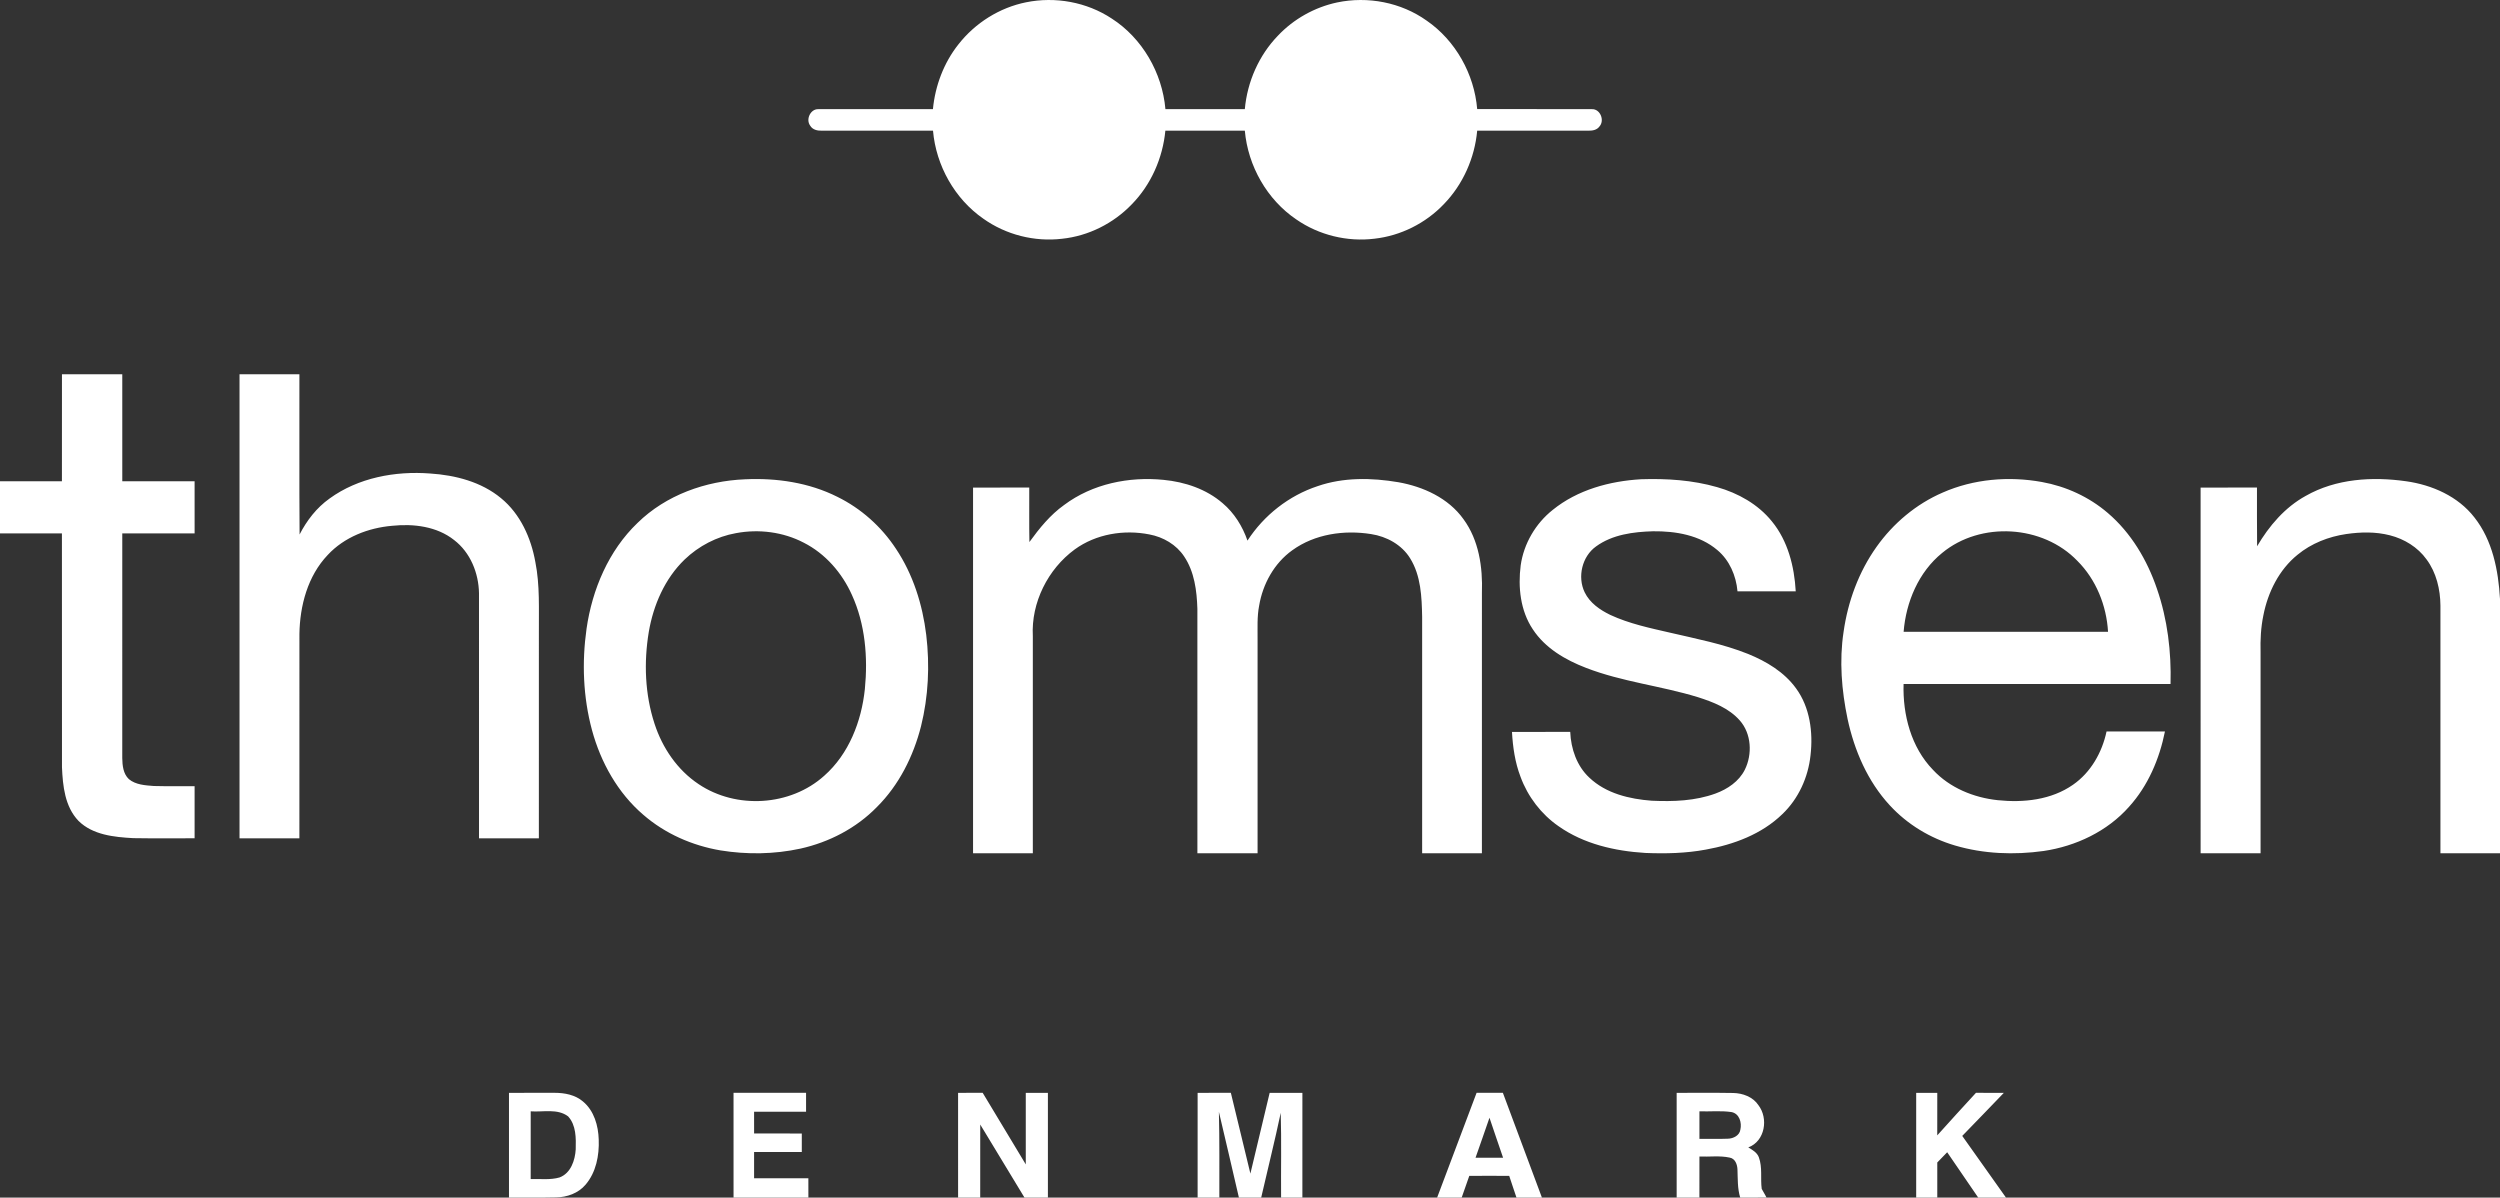 <svg xmlns="http://www.w3.org/2000/svg" xmlns:xlink="http://www.w3.org/1999/xlink" width="167px" height="80px" viewBox="0 0 167 80"><rect x="0" y="0" width="167" height="80" fill="#333333" stroke="none"/><title>logo-thomsen</title><g id="Desktop" stroke="none" stroke-width="1" fill="none" fill-rule="evenodd"><g id="1.1-HOME-[D]" transform="translate(-837, -6998)" fill="#FFFFFF"><path d="M905.543,6998.153 C907.494,6997.757 909.594,6998.134 911.269,6999.242 C913.297,7000.548 914.637,7002.854 914.85,7005.289 L920.154,7005.289 C920.318,7003.463 921.096,7001.697 922.359,7000.39 C923.42,6999.264 924.821,6998.484 926.316,6998.164 C928.365,6997.734 930.588,6998.154 932.309,6999.383 C934.223,7000.704 935.481,7002.939 935.676,7005.287 C938.228,7005.292 940.782,7005.283 943.336,7005.292 C943.894,7005.266 944.21,7006.042 943.841,7006.452 C943.671,7006.685 943.38,7006.734 943.115,7006.729 C940.635,7006.728 938.155,7006.727 935.676,7006.73 C935.51,7008.559 934.722,7010.326 933.455,7011.631 C932.23,7012.919 930.561,7013.75 928.815,7013.945 C926.999,7014.168 925.106,7013.709 923.592,7012.658 C921.647,7011.342 920.364,7009.097 920.154,7006.728 C918.385,7006.729 916.616,7006.728 914.846,7006.728 C914.672,7008.562 913.887,7010.336 912.609,7011.642 C911.377,7012.929 909.7,7013.766 907.945,7013.949 C906.108,7014.166 904.197,7013.686 902.679,7012.603 C900.778,7011.282 899.527,7009.066 899.325,7006.729 C896.847,7006.727 894.368,7006.728 891.891,7006.729 C891.602,7006.739 891.282,7006.668 891.123,7006.398 C890.806,7005.976 891.144,7005.268 891.669,7005.292 C894.22,7005.283 896.77,7005.292 899.32,7005.289 C899.47,7003.722 900.048,7002.195 901.018,7000.97 C902.143,6999.528 903.773,6998.509 905.543,6998.153 M841.139,7023 C842.482,7023 843.825,7022.999 845.168,7023 C845.169,7025.383 845.167,7027.765 845.169,7030.148 C846.779,7030.148 848.389,7030.147 849.999,7030.148 C850,7031.308 849.998,7032.468 850,7033.629 C848.389,7033.632 846.779,7033.629 845.168,7033.631 C845.167,7038.632 845.17,7043.635 845.167,7048.636 C845.175,7049.128 845.227,7049.689 845.611,7050.048 C846.07,7050.428 846.703,7050.461 847.275,7050.505 C848.183,7050.532 849.091,7050.508 849.999,7050.516 C849.999,7051.676 850,7052.837 849.999,7053.998 C848.631,7053.991 847.264,7054.013 845.897,7053.988 C844.62,7053.917 843.191,7053.775 842.243,7052.834 C841.331,7051.884 841.195,7050.502 841.14,7049.26 C841.133,7044.051 841.14,7038.841 841.136,7033.631 C839.758,7033.63 838.38,7033.631 837,7033.63 C836.999,7032.469 837,7031.309 837,7030.149 C838.379,7030.147 839.758,7030.148 841.136,7030.148 C841.139,7027.765 841.135,7025.383 841.139,7023 M853,7023 C854.334,7023 855.667,7022.999 857,7023 C857.008,7026.569 856.984,7030.137 857.012,7033.704 C857.492,7032.77 858.148,7031.917 859.014,7031.302 C860.928,7029.911 863.4,7029.451 865.736,7029.63 C867.419,7029.74 869.152,7030.187 870.469,7031.278 C871.763,7032.337 872.475,7033.939 872.762,7035.546 C873.071,7037.098 872.986,7038.685 872.997,7040.257 C872.997,7044.838 872.998,7049.419 872.996,7054 C871.663,7054 870.33,7054.001 868.998,7054 C868.997,7048.542 868.999,7043.086 868.997,7037.63 C868.975,7036.29 868.428,7034.911 867.335,7034.075 C866.187,7033.164 864.63,7032.974 863.206,7033.122 C861.603,7033.258 859.997,7033.881 858.894,7035.069 C857.552,7036.478 857.03,7038.461 857.001,7040.355 C856.999,7044.903 857.002,7049.451 856.999,7054 C855.666,7054 854.333,7054.001 853,7054 C853,7043.666 852.999,7033.333 853,7023 M886.164,7033.614 C884.88,7033.843 883.676,7034.471 882.733,7035.376 C881.412,7036.65 880.646,7038.414 880.339,7040.211 C880.002,7042.246 880.079,7044.378 880.723,7046.345 C881.245,7047.958 882.251,7049.437 883.665,7050.378 C886.176,7052.07 889.799,7051.858 892.06,7049.819 C893.704,7048.368 894.546,7046.189 894.772,7044.036 C894.982,7041.913 894.8,7039.696 893.908,7037.741 C893.25,7036.27 892.133,7034.983 890.694,7034.253 C889.312,7033.531 887.688,7033.328 886.164,7033.614 M886.77,7030.017 C888.874,7029.919 891.035,7030.233 892.934,7031.187 C894.516,7031.963 895.878,7033.179 896.849,7034.657 C897.991,7036.365 898.625,7038.378 898.873,7040.413 C899.115,7042.445 899.018,7044.526 898.524,7046.514 C898.014,7048.52 897.051,7050.444 895.579,7051.907 C894.201,7053.322 892.384,7054.261 890.471,7054.687 C888.72,7055.068 886.895,7055.093 885.126,7054.806 C883.242,7054.485 881.423,7053.689 879.97,7052.425 C878.27,7050.969 877.13,7048.929 876.546,7046.775 C875.952,7044.576 875.863,7042.252 876.181,7040 C876.558,7037.374 877.656,7034.783 879.584,7032.934 C881.489,7031.065 884.142,7030.124 886.77,7030.017 M908.085,7031.732 C909.973,7030.318 912.419,7029.823 914.732,7030.055 C916.152,7030.193 917.578,7030.667 918.673,7031.614 C919.447,7032.267 920.001,7033.157 920.331,7034.113 C921.431,7032.416 923.104,7031.104 925.02,7030.473 C926.748,7029.876 928.626,7029.91 930.409,7030.212 C932.073,7030.507 933.749,7031.266 934.76,7032.68 C935.791,7034.083 936.052,7035.889 935.992,7037.594 C935.992,7043.396 935.993,7049.197 935.991,7055 L931.999,7055 C931.998,7049.735 931.999,7044.471 931.999,7039.207 C931.974,7037.877 931.92,7036.458 931.198,7035.296 C930.634,7034.383 929.628,7033.836 928.591,7033.677 C926.793,7033.39 924.829,7033.669 923.326,7034.757 C922.121,7035.617 921.353,7037.007 921.11,7038.462 C920.965,7039.201 921.012,7039.957 921.006,7040.706 C921.006,7045.47 921.007,7050.235 921.006,7055 C919.666,7055.001 918.327,7055 916.986,7055 C916.985,7049.555 916.988,7044.11 916.985,7038.665 C916.948,7037.461 916.788,7036.192 916.102,7035.172 C915.579,7034.379 914.703,7033.874 913.784,7033.701 C912.079,7033.362 910.213,7033.668 908.79,7034.703 C907.001,7036.014 905.873,7038.256 905.993,7040.493 C905.994,7045.329 905.993,7050.164 905.993,7054.998 C904.662,7055.001 903.331,7055 902,7054.998 C901.999,7046.856 902,7038.713 902,7030.57 C903.252,7030.568 904.503,7030.569 905.754,7030.569 C905.761,7031.782 905.74,7032.995 905.764,7034.209 C906.431,7033.289 907.154,7032.395 908.085,7031.732 M946.629,7030.013 C948.333,7029.958 950.061,7030.068 951.709,7030.542 C953.103,7030.939 954.437,7031.681 955.365,7032.831 C956.432,7034.132 956.863,7035.843 956.955,7037.503 C955.659,7037.5 954.362,7037.506 953.065,7037.5 C952.973,7036.455 952.529,7035.422 951.721,7034.747 C950.537,7033.739 948.924,7033.473 947.423,7033.489 C946.11,7033.528 944.712,7033.703 943.616,7034.502 C942.685,7035.165 942.358,7036.529 942.854,7037.562 C943.198,7038.277 943.881,7038.744 944.569,7039.077 C945.837,7039.665 947.21,7039.952 948.562,7040.263 C950.314,7040.672 952.095,7041.011 953.774,7041.684 C954.995,7042.181 956.186,7042.891 956.977,7043.984 C957.906,7045.254 958.121,7046.916 957.943,7048.453 C957.787,7049.93 957.135,7051.36 956.063,7052.382 C954.68,7053.727 952.808,7054.418 950.951,7054.753 C949.619,7055.002 948.259,7055.031 946.909,7054.977 C944.878,7054.852 942.796,7054.382 941.103,7053.185 C939.95,7052.384 939.055,7051.214 938.569,7049.884 C938.203,7048.93 938.057,7047.907 938,7046.892 C939.297,7046.889 940.595,7046.892 941.892,7046.89 C941.937,7048.019 942.331,7049.168 943.166,7049.945 C944.283,7051.007 945.853,7051.377 947.337,7051.488 C948.769,7051.554 950.24,7051.504 951.601,7051.006 C952.396,7050.713 953.163,7050.202 953.555,7049.416 C954.068,7048.381 953.998,7047.006 953.216,7046.125 C952.49,7045.301 951.436,7044.896 950.423,7044.572 C947.957,7043.814 945.362,7043.549 942.947,7042.613 C941.576,7042.086 940.22,7041.302 939.39,7040.035 C938.561,7038.797 938.396,7037.223 938.582,7035.768 C938.787,7034.313 939.58,7032.968 940.718,7032.064 C942.382,7030.714 944.533,7030.136 946.629,7030.013 M966.735,7034.937 C965.163,7036.212 964.32,7038.214 964.162,7040.204 C968.714,7040.203 973.265,7040.205 977.817,7040.203 C977.715,7038.45 977.019,7036.713 975.769,7035.467 C973.46,7033.061 969.305,7032.811 966.735,7034.937 M966.768,7030.905 C968.837,7029.993 971.182,7029.797 973.396,7030.197 C975.009,7030.488 976.552,7031.194 977.8,7032.266 C979.355,7033.592 980.434,7035.412 981.086,7037.336 C981.791,7039.372 982.05,7041.543 981.992,7043.691 C976.047,7043.691 970.103,7043.691 964.159,7043.692 C964.097,7045.747 964.664,7047.922 966.125,7049.427 C967.241,7050.627 968.84,7051.282 970.448,7051.452 C972.17,7051.632 974.027,7051.437 975.48,7050.419 C976.666,7049.596 977.419,7048.262 977.717,7046.864 C979.018,7046.861 980.318,7046.864 981.618,7046.863 C981.251,7048.698 980.489,7050.488 979.226,7051.886 C977.768,7053.537 975.67,7054.525 973.515,7054.846 C971.546,7055.121 969.509,7055.044 967.596,7054.48 C965.941,7053.993 964.409,7053.071 963.238,7051.796 C961.76,7050.199 960.869,7048.134 960.417,7046.021 C960.02,7044.117 959.856,7042.141 960.151,7040.209 C960.436,7038.183 961.162,7036.204 962.35,7034.533 C963.466,7032.959 964.996,7031.671 966.768,7030.905 M991.021,7031.126 C993.043,7029.973 995.472,7029.827 997.73,7030.148 C999.458,7030.392 1001.194,7031.149 1002.292,7032.566 C1003.502,7034.098 1003.891,7036.1 1004,7038.012 L1004,7055 C1002.674,7055 1001.348,7055.001 1000.021,7054.998 C1000.02,7049.484 1000.021,7043.969 1000.021,7038.455 C1000.012,7037.367 999.748,7036.248 999.093,7035.368 C998.507,7034.551 997.605,7034.002 996.646,7033.758 C995.694,7033.512 994.695,7033.535 993.729,7033.674 C992.551,7033.847 991.396,7034.296 990.47,7035.062 C989.243,7036.057 988.497,7037.556 988.195,7039.097 C988.025,7039.91 987.985,7040.743 988.006,7041.572 C988.006,7046.047 988.007,7050.523 988.006,7055 C986.67,7055.001 985.335,7055 984.001,7055 C983.999,7046.856 984,7038.713 984,7030.57 C985.255,7030.569 986.511,7030.57 987.766,7030.569 C987.772,7031.876 987.756,7033.185 987.774,7034.491 C988.572,7033.131 989.631,7031.89 991.021,7031.126 M872.451,7072.237 C872.45,7073.745 872.45,7075.254 872.45,7076.762 C873.091,7076.74 873.753,7076.834 874.376,7076.654 C875.133,7076.37 875.412,7075.509 875.458,7074.78 C875.477,7074.031 875.492,7073.163 874.95,7072.574 C874.239,7072.036 873.278,7072.298 872.451,7072.237 M871,7071.002 C872.015,7071 873.029,7071.001 874.044,7071 C874.716,7071 875.427,7071.134 875.947,7071.583 C876.69,7072.204 876.966,7073.195 876.995,7074.122 C877.035,7075.18 876.822,7076.316 876.109,7077.144 C875.63,7077.707 874.879,7077.976 874.147,7077.987 C873.099,7078.013 872.05,7077.991 871,7077.998 C870.999,7075.665 871,7073.333 871,7071.002 M886,7071 C887.615,7071 889.23,7070.999 890.845,7071.001 L890.845,7072.263 C889.687,7072.264 888.531,7072.262 887.373,7072.263 C887.373,7072.747 887.373,7073.232 887.374,7073.717 C888.435,7073.718 889.497,7073.717 890.56,7073.718 L890.56,7074.953 C889.497,7074.954 888.435,7074.952 887.373,7074.954 L887.373,7076.708 C888.581,7076.711 889.791,7076.708 890.999,7076.708 C891,7077.139 891,7077.568 891,7078 C889.334,7078.001 887.668,7078 886.001,7078 C885.999,7075.666 886,7073.333 886,7071 M901,7071.002 C901.548,7071.001 902.096,7071.002 902.643,7071 C903.604,7072.594 904.558,7074.19 905.522,7075.782 C905.521,7074.188 905.521,7072.595 905.522,7071.002 C906.015,7071.001 906.507,7071.001 907,7071.002 L907,7078 L905.436,7078 C904.452,7076.372 903.463,7074.746 902.48,7073.119 C902.477,7074.745 902.48,7076.372 902.478,7078 L901.001,7078 C900.999,7075.667 901,7073.335 901,7071.002 M921.813,7071.002 C922.542,7071.001 923.27,7071.001 924,7071.002 C924,7073.335 924.001,7075.667 923.999,7078 L922.577,7078 C922.562,7076.111 922.607,7074.221 922.553,7072.333 C922.155,7074.229 921.678,7076.11 921.247,7077.999 C920.75,7078 920.254,7078.001 919.759,7077.999 C919.312,7076.089 918.877,7074.177 918.422,7072.27 C918.47,7074.179 918.447,7076.089 918.452,7078 L917.001,7078 C916.999,7075.667 917.001,7073.335 917.001,7071.002 C917.74,7071.001 918.481,7071.003 919.221,7071 C919.668,7072.796 920.08,7074.6 920.526,7076.396 C920.961,7074.599 921.384,7072.8 921.813,7071.002 M935.565,7075.338 L937.407,7075.338 C937.096,7074.449 936.801,7073.555 936.497,7072.665 C936.185,7073.555 935.884,7074.449 935.565,7075.338 M935.636,7071.001 C936.221,7071.002 936.807,7071.003 937.392,7071 C938.265,7073.331 939.135,7075.664 940,7077.998 C939.433,7078.001 938.866,7078 938.301,7078 C938.142,7077.515 937.971,7077.034 937.816,7076.549 C936.927,7076.543 936.037,7076.542 935.148,7076.549 C934.981,7077.033 934.81,7077.516 934.64,7078 C934.093,7078 933.546,7078.001 933,7077.999 C933.879,7075.666 934.752,7073.331 935.636,7071.001 M950.522,7072.237 C950.52,7072.85 950.521,7073.462 950.522,7074.075 C951.152,7074.067 951.783,7074.092 952.414,7074.066 C952.788,7074.061 953.208,7073.845 953.257,7073.458 C953.362,7073.002 953.199,7072.378 952.649,7072.284 C951.946,7072.183 951.23,7072.261 950.522,7072.237 M949.001,7071.002 C950.251,7071.008 951.504,7070.989 952.756,7071.011 C953.414,7071.018 954.104,7071.276 954.464,7071.828 C955.137,7072.7 954.915,7074.229 953.785,7074.648 C954.066,7074.811 954.374,7074.993 954.491,7075.307 C954.742,7075.987 954.588,7076.719 954.683,7077.418 C954.782,7077.613 954.909,7077.793 955,7077.994 C954.415,7078.005 953.83,7077.996 953.246,7078 C953.058,7077.383 953.087,7076.736 953.062,7076.101 C953.044,7075.783 952.913,7075.39 952.538,7075.327 C951.877,7075.184 951.192,7075.285 950.522,7075.256 C950.52,7076.17 950.522,7077.084 950.52,7078 C950.012,7078 949.506,7078 949.001,7077.999 C948.999,7075.667 949.001,7073.335 949.001,7071.002 M965.001,7071.002 C965.47,7071.001 965.94,7071.001 966.41,7071.002 C966.409,7071.95 966.411,7072.896 966.408,7073.843 C967.264,7072.89 968.127,7071.942 968.995,7071 C969.614,7071.004 970.234,7070.998 970.854,7071.005 C969.935,7071.97 969.002,7072.92 968.078,7073.879 C969.049,7075.254 970.027,7076.625 971,7077.999 C970.381,7078.001 969.763,7077.999 969.145,7078 C968.454,7076.99 967.762,7075.98 967.072,7074.97 C966.851,7075.198 966.629,7075.425 966.41,7075.654 L966.41,7078 L965.001,7078 C965,7075.667 965,7073.335 965.001,7071.002" id="logo-thomsen"></path></g></g></svg>